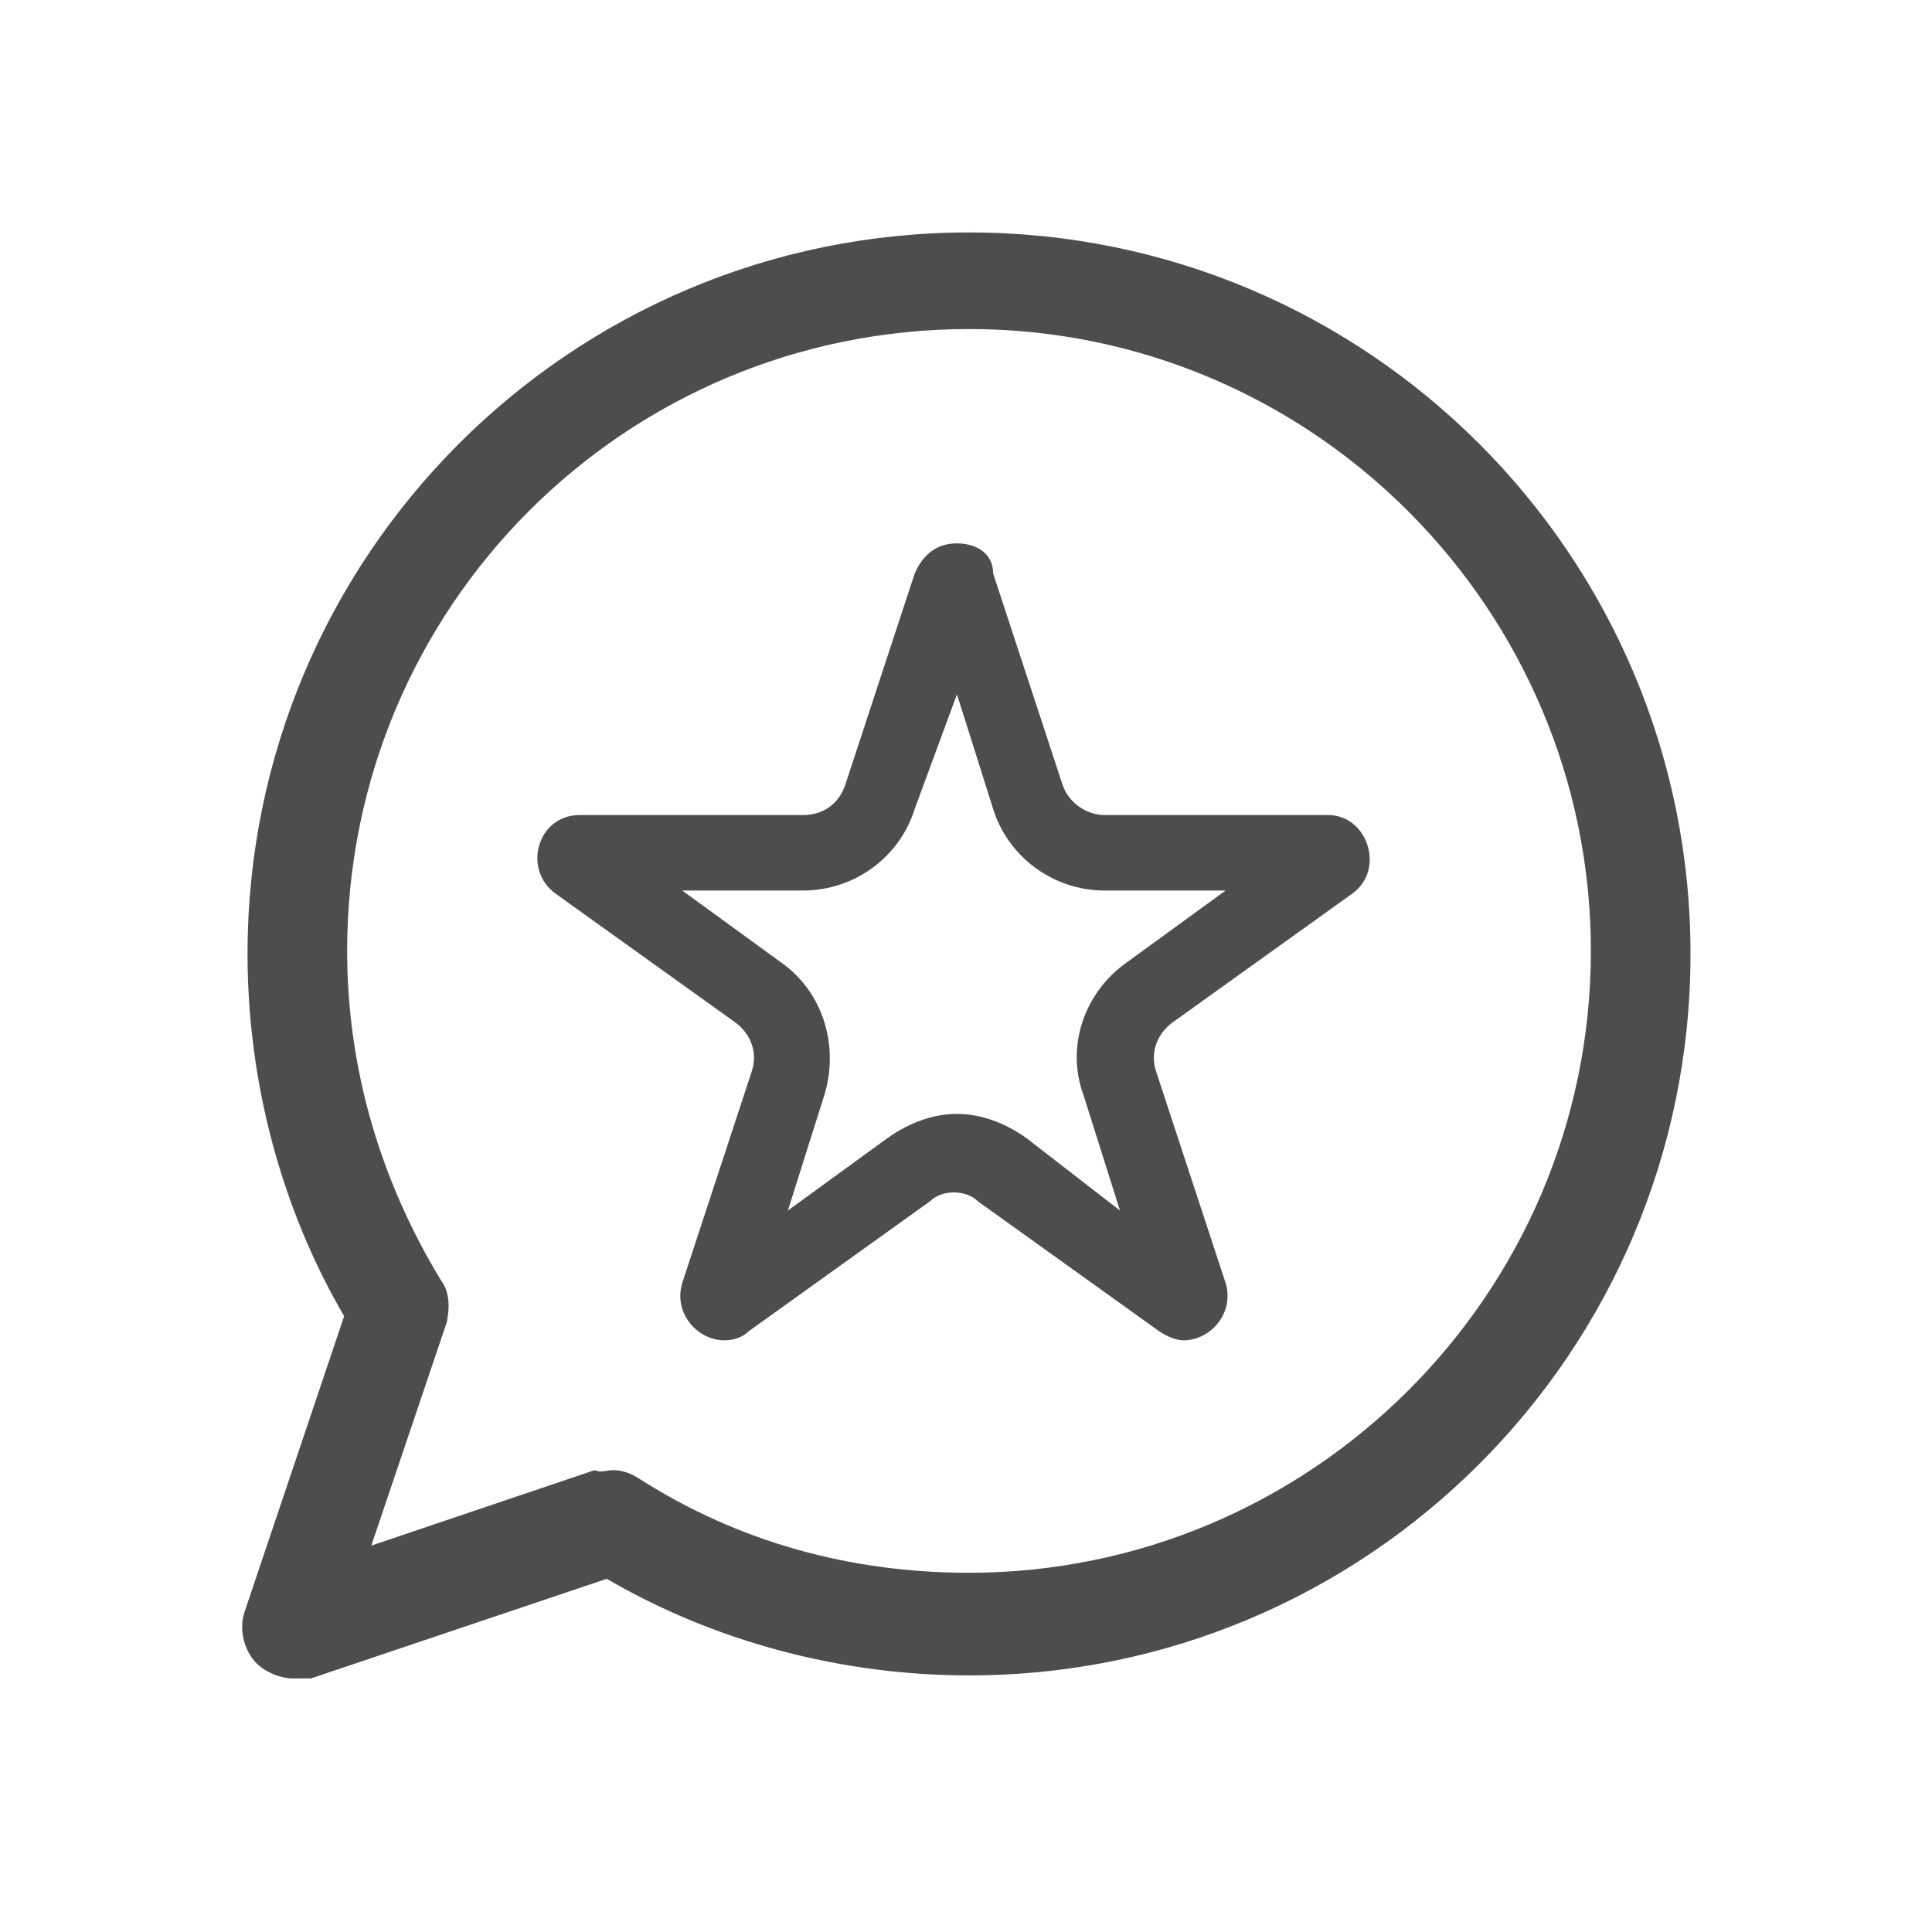 <?xml version="1.0" encoding="utf-8"?>
<!-- Generator: Adobe Illustrator 25.2.1, SVG Export Plug-In . SVG Version: 6.00 Build 0)  -->
<svg version="1.1" xmlns="http://www.w3.org/2000/svg" xmlns:xlink="http://www.w3.org/1999/xlink" x="0px" y="0px"
	 viewBox="0 0 64 64" style="enable-background:new 0 0 64 64;" xml:space="preserve">
<style type="text/css">
	.st0{display:none;}
	.st1{display:inline;}
	.st2{fill:#FFFFFF;}
	.st3{fill:#00A651;}
	.st4{fill:#29A6DD;}
	.st5{display:inline;fill:#75A462;}
	.st6{display:inline;fill:#29A6DD;}
	.st7{fill:#FDB713;}
	.st8{opacity:0.1;}
	.st9{opacity:0.11;}
	.st10{opacity:0.1;fill:#29A6DD;}
	.st11{fill:url(#SVGID_1_);fill-opacity:0.9;}
	.st12{fill:url(#SVGID_2_);fill-opacity:0.9;}
	.st13{fill:#0072BC;}
	.st14{display:inline;fill:#FB045B;}
	.st15{display:inline;fill:url(#SVGID_3_);}
	.st16{display:inline;fill:url(#SVGID_4_);}
	.st17{display:inline;fill:#F7E921;}
	.st18{fill:#ED1B3B;}
	.st19{display:inline;fill:#FFFFFF;}
	.st20{fill:#96479B;}
	.st21{display:inline;fill:url(#SVGID_9_);}
	.st22{display:inline;fill:none;stroke:#FFFFFF;stroke-miterlimit:10;}
	.st23{fill:url(#SVGID_10_);fill-opacity:0.9;}
	.st24{display:inline;fill:url(#SVGID_11_);}
	.st25{fill:#2E318D;}
	.st26{fill:url(#SVGID_12_);fill-opacity:0.9;}
	.st27{display:inline;fill:#606060;}
	.st28{fill:#4D4D4D;}
	.st29{fill:#FB045B;}
	.st30{fill:url(#SVGID_15_);}
	.st31{fill:none;stroke:#F9F9F9;stroke-width:2;stroke-miterlimit:10;}
	.st32{fill:#606060;}
	.st33{clip-path:url(#SVGID_17_);}
	.st34{fill:#006FFF;}
	.st35{fill:#58F00F;}
	.st36{fill:url(#SVGID_18_);fill-opacity:0.9;}
	.st37{fill:url(#SVGID_19_);}
	.st38{clip-path:url(#SVGID_21_);}
	.st39{fill:none;stroke:#FB045B;stroke-miterlimit:10;}
	.st40{clip-path:url(#SVGID_27_);fill:#FFFFFF;}
	.st41{clip-path:url(#SVGID_27_);}
	.st42{clip-path:url(#SVGID_33_);fill:#FFFFFF;}
	.st43{clip-path:url(#SVGID_33_);}
	.st44{clip-path:url(#SVGID_39_);fill:#FFFFFF;}
	.st45{clip-path:url(#SVGID_39_);}
	.st46{fill:none;stroke:#4D4D4D;stroke-width:4;stroke-linecap:round;stroke-linejoin:round;stroke-miterlimit:10;}
	.st47{fill:none;stroke:#4D4D4D;stroke-width:3;stroke-linecap:round;stroke-miterlimit:10;}
	.st48{fill:none;stroke:#4D4D4D;stroke-width:3;stroke-linecap:round;stroke-linejoin:round;stroke-miterlimit:10;}
	.st49{fill:#FFBE00;}
	.st50{fill:#5F328C;}
	.st51{fill:#F9FF01;}
	.st52{fill:#333333;}
	.st53{fill:#7AB1C6;}
	.st54{fill:#1A4D68;}
	.st55{fill:#4D4D4D;stroke:#4D4D4D;stroke-width:3;stroke-linejoin:round;stroke-miterlimit:10;}
	.st56{fill:none;stroke:#4D4D4D;stroke-width:4;stroke-linecap:round;stroke-miterlimit:10;}
	.st57{display:inline;fill:url(#SVGID_42_);fill-opacity:0.9;}
	.st58{clip-path:url(#SVGID_44_);}
	.st59{clip-path:url(#SVGID_48_);}
	.st60{display:inline;fill:#5F328C;}
</style>
<g id="Extras" class="st0">
</g>
<g id="Option_1" class="st0">
</g>
<g id="Option_2" class="st0">
</g>
<g id="Option_3">
	<g>
		<g>
			<path class="st28" d="M9.7,55.6c-0.4,0-0.9-0.2-1.2-0.5c-0.4-0.4-0.6-1.1-0.4-1.7l3.3-9.8c-2.1-3.6-3.2-7.8-3.2-12
				c0-13.2,10.7-23.9,23.9-23.9S56,18.4,56,31.6c0,13.2-10.7,23.9-23.9,23.9c-4.2,0-8.4-1.1-12-3.2l-9.8,3.3
				C10.1,55.6,9.9,55.6,9.7,55.6z M20.3,48.7c0.3,0,0.6,0.1,0.9,0.3c3.3,2.1,7,3.1,10.9,3.1c11.3,0,20.6-9.2,20.6-20.6
				c0-11.3-9.2-20.6-20.6-20.6s-20.6,9.2-20.6,20.6c0,3.9,1.1,7.6,3.1,10.9c0.3,0.4,0.3,0.9,0.2,1.4l-2.5,7.4l7.4-2.5
				C19.9,48.8,20.1,48.7,20.3,48.7z"/>
		</g>
		<path class="st28" d="M31.7,23l1.2,3.8c0.5,1.6,2,2.7,3.7,2.7h4l-3.3,2.4c-1.4,1-2,2.8-1.4,4.4l1.2,3.8L34,37.7
			c-0.7-0.5-1.5-0.8-2.3-0.8c-0.8,0-1.6,0.3-2.3,0.8l-3.3,2.4l1.2-3.8c0.5-1.6,0-3.4-1.4-4.4l-3.3-2.4h4c1.7,0,3.2-1.1,3.7-2.7
			L31.7,23 M31.7,18c-0.6,0-1.1,0.3-1.4,1l-2.3,7c-0.2,0.6-0.7,1-1.4,1h-7.4c-1.4,0-1.9,1.8-0.8,2.6l6,4.3c0.5,0.4,0.7,1,0.5,1.6
			l-2.3,7c-0.3,1,0.5,1.9,1.4,1.9c0.3,0,0.6-0.1,0.8-0.3l6-4.3c0.2-0.2,0.5-0.3,0.8-0.3c0.3,0,0.6,0.1,0.8,0.3l6,4.3
			c0.3,0.2,0.6,0.3,0.8,0.3c0.9,0,1.7-0.9,1.4-1.9l-2.3-7c-0.2-0.6,0-1.2,0.5-1.6l6-4.3c1.1-0.8,0.5-2.6-0.8-2.6h-7.4
			c-0.6,0-1.2-0.4-1.4-1l-2.3-7C32.9,18.3,32.3,18,31.7,18L31.7,18z"/>
	</g>
</g>
<g id="Layer_5" class="st0">
</g>
</svg>
